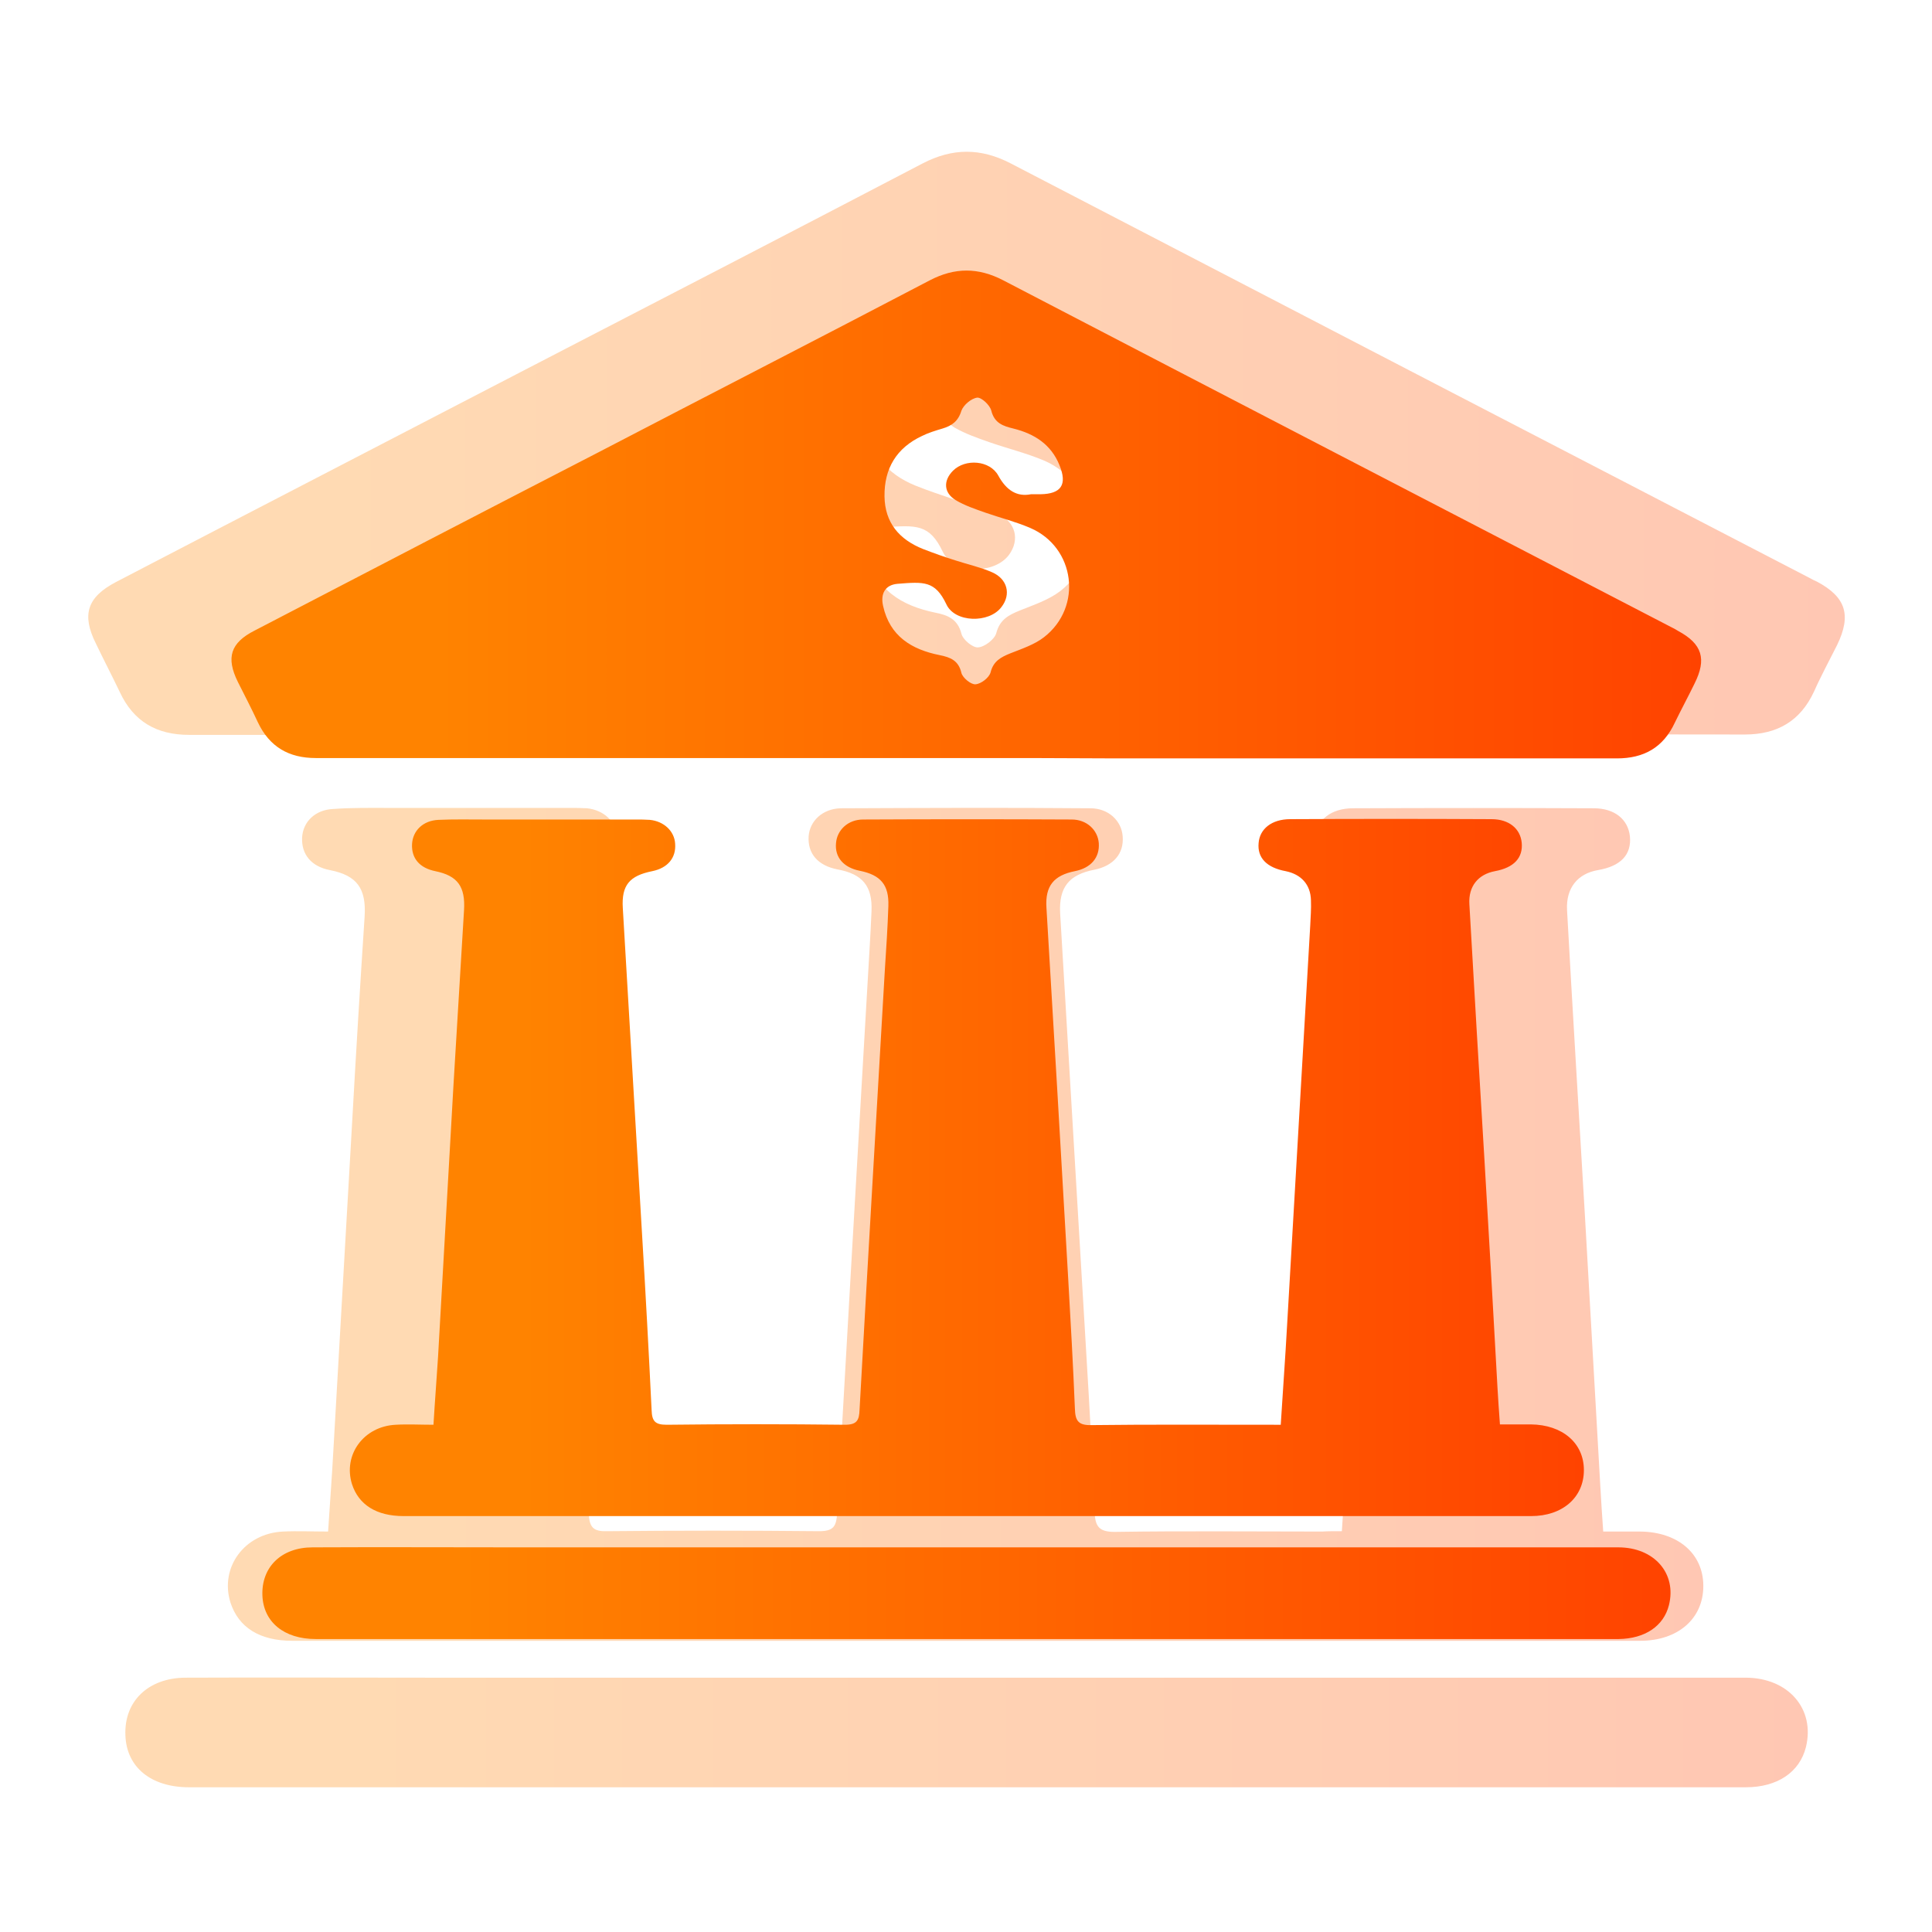 <?xml version="1.0" encoding="utf-8"?>
<!-- Generator: Adobe Illustrator 26.0.3, SVG Export Plug-In . SVG Version: 6.00 Build 0)  -->
<svg version="1.1" id="Layer_1" xmlns="http://www.w3.org/2000/svg" xmlns:xlink="http://www.w3.org/1999/xlink" x="0px" y="0px"
	 viewBox="0 0 55 55" style="enable-background:new 0 0 55 55;" xml:space="preserve">
<style type="text/css">
	.st0{opacity:0.3;}
	.st1{fill:url(#SVGID_1_);}
	.st2{fill:url(#SVGID_00000082366405465332028500000004339621683980903838_);}
	.st3{fill:url(#SVGID_00000013890195302068699830000017610475706012656050_);}
	.st4{fill:url(#SVGID_00000103966212521530155890000000932961886802802583_);}
	.st5{fill:url(#SVGID_00000078031404645352748050000013449685421562008976_);}
	.st6{fill:url(#SVGID_00000137827440055915141800000016504762846497094589_);}
	.st7{fill:url(#SVGID_00000005265429537461381030000004198136468818634165_);}
	.st8{fill:url(#SVGID_00000173141143364633365500000000524633712266412733_);}
	.st9{fill:url(#SVGID_00000168093565727348275940000008318262616593939886_);}
	.st10{fill:url(#SVGID_00000029015516547491168340000010604421421169279107_);}
	.st11{fill:url(#SVGID_00000097479194629238197440000016055725108903896714_);}
	.st12{fill:url(#SVGID_00000106862927497574545120000009285967513739936431_);}
	.st13{fill:url(#SVGID_00000055683808381966926020000017528193296003978119_);}
	.st14{fill:url(#SVGID_00000062898596205779027970000009041222228019081401_);}
	.st15{fill:url(#SVGID_00000128463957594289118460000016070855742565871531_);}
	.st16{fill:url(#SVGID_00000097476571024022718580000008739548784832648839_);}
	.st17{fill:url(#SVGID_00000083792434997156433430000012459148791459199919_);}
	.st18{fill:url(#SVGID_00000078763121665262933660000013689076264820946623_);}
	.st19{fill:url(#SVGID_00000148657280154473269290000002629385667363600037_);}
	.st20{fill:url(#SVGID_00000121275345957479275060000011793516183225746874_);}
	.st21{fill:url(#SVGID_00000119824459791921966630000000999780709313537708_);}
	.st22{fill:url(#SVGID_00000138562715053170563070000016156524382745377191_);}
	.st23{fill:url(#SVGID_00000119811877518595177130000010465740362502812305_);}
	.st24{fill:url(#SVGID_00000002360520738513357850000014675524649379614604_);}
	.st25{fill:url(#SVGID_00000175312845135600995330000009827255550173694111_);}
	.st26{fill:url(#SVGID_00000038408794611814421900000004575086437269853372_);}
	.st27{fill:url(#SVGID_00000145034769585988820290000006138243036322295953_);}
	.st28{fill:url(#SVGID_00000085936380226933483070000016130047034622619295_);}
	.st29{fill:url(#SVGID_00000032621040677289596880000011436300049212396932_);}
	.st30{fill:url(#SVGID_00000021104402981864072470000012407179055950890659_);}
	.st31{fill:url(#SVGID_00000143618444353025653810000008714965431458517635_);}
	.st32{fill:url(#SVGID_00000035526420325451045130000013546152619457878187_);}
	.st33{fill:url(#SVGID_00000178167709568783121710000016256811153854013094_);}
	.st34{fill:url(#SVGID_00000183950825082352299570000009800404231709912213_);}
	.st35{fill:url(#SVGID_00000035517837363050392450000014492669656643511946_);}
	.st36{fill:url(#SVGID_00000015356680943478542560000002587082504408168847_);}
	.st37{fill:url(#SVGID_00000029044791925139763980000004879821458619192507_);}
	.st38{fill:url(#SVGID_00000135664926138602434790000014274835119346729905_);}
	.st39{fill:url(#SVGID_00000115478817239149554130000003223113210812322987_);}
	.st40{fill:url(#SVGID_00000054244778506898862090000000864416753212034739_);}
	.st41{fill:url(#SVGID_00000086662276798998901310000003710707151149957022_);}
	.st42{fill:url(#SVGID_00000173132678590332484970000007167475752970276492_);}
	.st43{fill:url(#SVGID_00000021811734738054751430000006023157236538164868_);}
	.st44{fill:url(#SVGID_00000129907444785735299640000013662048688642391188_);}
	.st45{fill:url(#SVGID_00000178908024726313096260000013826253710601448109_);}
	.st46{fill:url(#SVGID_00000039838082128281164430000006046096410078251183_);}
	.st47{fill:url(#SVGID_00000121983343976089874610000002598044403625946559_);}
	.st48{fill:url(#SVGID_00000054237949384419312420000002938212508239080868_);}
	.st49{fill:url(#SVGID_00000169549114537020246700000008319215990250273717_);}
	.st50{fill:url(#SVGID_00000088112179980109999500000012225828334865741482_);}
	.st51{fill:url(#SVGID_00000116226006657767105700000009808470215262145178_);}
	.st52{fill:url(#SVGID_00000060717002124091734740000001281163969178422967_);}
	.st53{opacity:0.3;fill:url(#SVGID_00000126308195514412684420000007200440100762010301_);}
	.st54{fill:url(#SVGID_00000024708499150416656140000000656520619481640589_);}
</style>
<g>
	<g class="st0">
		<linearGradient id="SVGID_1_" gradientUnits="userSpaceOnUse" x1="6.501" y1="34.858" x2="48.489" y2="34.858">
			<stop  offset="0.141" style="stop-color:#FF8300"/>
			<stop  offset="1" style="stop-color:#FF4300"/>
		</linearGradient>
		<path class="st1" d="M38.2,43.59c0.07-1.17,0.15-2.27,0.21-3.37c0.26-4.54,0.52-9.08,0.79-13.62c0.02-0.28,0.03-0.56,0.03-0.84
			c-0.02-0.54-0.33-0.89-0.86-0.99c-0.64-0.12-0.97-0.45-0.92-0.95c0.04-0.48,0.44-0.81,1.07-0.81c2.28-0.01,4.57-0.01,6.85,0
			c0.6,0,0.98,0.32,1.03,0.8c0.05,0.52-0.26,0.85-0.91,0.96c-0.58,0.1-0.91,0.51-0.88,1.13c0.16,2.91,0.34,5.81,0.51,8.72
			c0.15,2.58,0.29,5.15,0.44,7.73c0.02,0.39,0.05,0.79,0.08,1.25c0.37,0,0.71,0,1.05,0c1.08,0.01,1.8,0.63,1.8,1.55
			c0,0.93-0.72,1.56-1.8,1.56c-4.58,0-9.16,0-13.75,0c-8.21,0-16.41,0-24.62,0c-0.93,0-1.53-0.38-1.76-1.09
			c-0.31-1,0.4-1.97,1.5-2.02c0.41-0.02,0.82,0,1.28,0c0.05-0.8,0.11-1.55,0.15-2.31c0.18-3.09,0.35-6.18,0.53-9.26
			c0.11-1.98,0.23-3.96,0.36-5.94c0.05-0.8-0.22-1.17-0.99-1.32c-0.52-0.1-0.81-0.44-0.79-0.92c0.02-0.45,0.37-0.8,0.89-0.82
			C10.04,22.99,10.57,23,11.1,23c1.7,0,3.41,0,5.11,0c0.17,0,0.33,0,0.5,0.01c0.48,0.05,0.83,0.38,0.86,0.81
			c0.03,0.48-0.25,0.82-0.78,0.93c-0.78,0.16-1.05,0.48-1,1.26c0.21,3.71,0.44,7.43,0.65,11.14c0.12,1.98,0.23,3.96,0.32,5.94
			c0.02,0.38,0.12,0.51,0.51,0.5c2.02-0.02,4.04-0.02,6.05,0c0.41,0,0.49-0.14,0.51-0.51c0.28-4.99,0.57-9.97,0.86-14.96
			c0.04-0.73,0.09-1.45,0.12-2.18c0.03-0.72-0.26-1.06-0.97-1.19c-0.56-0.11-0.85-0.45-0.82-0.94c0.03-0.44,0.4-0.79,0.92-0.8
			c2.37-0.01,4.73-0.02,7.1,0c0.52,0,0.89,0.36,0.92,0.8c0.04,0.49-0.26,0.84-0.81,0.95c-0.72,0.14-1.01,0.5-0.97,1.24
			c0.25,4.21,0.5,8.42,0.75,12.63c0.09,1.47,0.17,2.94,0.23,4.41c0.02,0.4,0.11,0.57,0.57,0.57c1.97-0.03,3.94-0.01,5.91-0.01
			C37.8,43.59,37.97,43.59,38.2,43.59z"/>
		
			<linearGradient id="SVGID_00000099653190981321728400000006858116706560013189_" gradientUnits="userSpaceOnUse" x1="2.5" y1="12.619" x2="52.5" y2="12.619">
			<stop  offset="0.141" style="stop-color:#FF8300"/>
			<stop  offset="1" style="stop-color:#FF4300"/>
		</linearGradient>
		<path style="fill:url(#SVGID_00000099653190981321728400000006858116706560013189_);" d="M27.51,20.92c-7.38,0-14.76,0-22.13,0
			c-0.92,0-1.58-0.38-1.97-1.22c-0.22-0.46-0.46-0.92-0.68-1.38c-0.41-0.82-0.25-1.32,0.57-1.75c3.88-2.02,7.77-4.03,11.66-6.05
			c3.77-1.95,7.54-3.9,11.31-5.87c0.85-0.44,1.65-0.44,2.5,0c7.58,3.94,15.16,7.87,22.74,11.8c0.07,0.04,0.15,0.08,0.22,0.11
			c0.82,0.44,0.98,0.95,0.57,1.8c-0.22,0.44-0.46,0.88-0.66,1.33c-0.39,0.84-1.05,1.22-1.97,1.22c-5.67-0.01-11.35,0-17.02,0
			C30.91,20.92,29.21,20.92,27.51,20.92z M29.71,11.94c0.15,0,0.23,0,0.32,0c0.71-0.02,0.92-0.33,0.65-0.99
			c-0.29-0.7-0.85-1.07-1.56-1.25c-0.34-0.09-0.65-0.18-0.75-0.61c-0.05-0.19-0.33-0.45-0.48-0.44c-0.2,0.02-0.47,0.25-0.53,0.45
			c-0.11,0.35-0.32,0.51-0.64,0.61c-0.24,0.07-0.48,0.14-0.7,0.25c-0.87,0.41-1.29,1.11-1.28,2.06c0.01,0.9,0.51,1.47,1.31,1.8
			c0.37,0.15,0.74,0.27,1.12,0.4c0.41,0.14,0.83,0.23,1.22,0.4c0.53,0.23,0.65,0.75,0.33,1.18c-0.42,0.56-1.58,0.54-1.88-0.09
			c-0.38-0.8-0.76-0.76-1.66-0.7c-0.41,0.03-0.58,0.33-0.49,0.75c0.23,1.03,0.97,1.48,1.93,1.68c0.36,0.07,0.64,0.18,0.75,0.6
			c0.04,0.17,0.32,0.4,0.47,0.39c0.19-0.01,0.47-0.23,0.52-0.4c0.1-0.39,0.35-0.52,0.67-0.65c0.4-0.16,0.82-0.3,1.15-0.55
			c1.32-1.03,1.07-3.06-0.46-3.72c-0.5-0.21-1.03-0.34-1.55-0.52c-0.34-0.12-0.69-0.24-1-0.42c-0.41-0.25-0.43-0.67-0.1-1
			c0.42-0.42,1.26-0.35,1.55,0.17C28.87,11.81,29.23,12.03,29.71,11.94z"/>
		
			<linearGradient id="SVGID_00000129172838036469150190000014162120079747232677_" gradientUnits="userSpaceOnUse" x1="3.554" y1="49.324" x2="51.46" y2="49.324">
			<stop  offset="0.141" style="stop-color:#FF8300"/>
			<stop  offset="1" style="stop-color:#FF4300"/>
		</linearGradient>
		<path style="fill:url(#SVGID_00000129172838036469150190000014162120079747232677_);" d="M27.5,47.76c7.4,0,14.79,0,22.19,0
			c1.22,0,1.99,0.89,1.72,1.98c-0.18,0.71-0.81,1.14-1.71,1.14c-2.99,0-5.99,0-8.98,0c-11.78,0-23.56,0-35.34,0
			c-1.08,0-1.78-0.57-1.81-1.48c-0.04-0.97,0.65-1.63,1.7-1.64c2.32-0.01,4.63,0,6.95,0C17.31,47.76,22.4,47.76,27.5,47.76z"/>
	</g>
	<g>
		
			<linearGradient id="SVGID_00000047779696739580889490000010015138627968331152_" gradientUnits="userSpaceOnUse" x1="9.932" y1="33.249" x2="45.068" y2="33.249">
			<stop  offset="0.141" style="stop-color:#FF8300"/>
			<stop  offset="1" style="stop-color:#FF4300"/>
		</linearGradient>
		<path style="fill:url(#SVGID_00000047779696739580889490000010015138627968331152_);" d="M36.46,40.56
			c0.06-0.98,0.13-1.9,0.18-2.82c0.22-3.8,0.44-7.6,0.66-11.4c0.01-0.23,0.03-0.47,0.02-0.71c-0.01-0.45-0.28-0.74-0.72-0.83
			c-0.54-0.1-0.81-0.38-0.77-0.8c0.03-0.4,0.37-0.68,0.9-0.68c1.91-0.01,3.82-0.01,5.73,0c0.5,0,0.82,0.27,0.86,0.67
			c0.04,0.43-0.22,0.71-0.76,0.81c-0.48,0.09-0.76,0.43-0.73,0.94c0.14,2.43,0.28,4.86,0.43,7.29c0.13,2.16,0.25,4.31,0.37,6.47
			c0.02,0.33,0.04,0.66,0.07,1.05c0.31,0,0.6,0,0.88,0c0.9,0.01,1.51,0.53,1.51,1.3c0,0.78-0.61,1.31-1.5,1.31
			c-3.83,0-7.67,0-11.5,0c-6.87,0-13.73,0-20.6,0c-0.77,0-1.28-0.32-1.47-0.91c-0.26-0.84,0.34-1.65,1.25-1.69
			c0.34-0.02,0.69,0,1.07,0c0.04-0.67,0.09-1.3,0.13-1.93c0.15-2.58,0.29-5.17,0.44-7.75c0.1-1.66,0.2-3.32,0.3-4.97
			c0.04-0.67-0.18-0.98-0.82-1.11c-0.44-0.09-0.68-0.36-0.66-0.77c0.02-0.38,0.31-0.67,0.75-0.69c0.44-0.02,0.89-0.01,1.33-0.01
			c1.43,0,2.85,0,4.28,0c0.14,0,0.28,0,0.41,0.01c0.4,0.04,0.7,0.32,0.72,0.68c0.03,0.4-0.21,0.69-0.65,0.78
			c-0.65,0.13-0.88,0.4-0.84,1.05c0.18,3.11,0.37,6.22,0.55,9.32c0.1,1.66,0.19,3.32,0.27,4.97c0.01,0.32,0.1,0.42,0.43,0.42
			c1.69-0.02,3.38-0.02,5.07,0c0.34,0,0.41-0.12,0.42-0.43c0.23-4.17,0.48-8.34,0.72-12.52c0.04-0.61,0.08-1.22,0.1-1.82
			c0.02-0.6-0.22-0.88-0.81-1c-0.46-0.09-0.72-0.38-0.68-0.79c0.03-0.37,0.34-0.67,0.77-0.67c1.98-0.01,3.96-0.01,5.94,0
			c0.43,0,0.74,0.3,0.77,0.67c0.03,0.41-0.22,0.71-0.68,0.8c-0.6,0.12-0.85,0.42-0.81,1.04c0.21,3.52,0.42,7.05,0.62,10.57
			c0.07,1.23,0.14,2.46,0.19,3.69c0.01,0.34,0.09,0.48,0.47,0.47c1.65-0.02,3.29-0.01,4.94-0.01
			C36.13,40.56,36.26,40.56,36.46,40.56z"/>
		
			<linearGradient id="SVGID_00000016757133323120718200000016310490425555251386_" gradientUnits="userSpaceOnUse" x1="6.584" y1="14.639" x2="48.424" y2="14.639">
			<stop  offset="0.141" style="stop-color:#FF8300"/>
			<stop  offset="1" style="stop-color:#FF4300"/>
		</linearGradient>
		<path style="fill:url(#SVGID_00000016757133323120718200000016310490425555251386_);" d="M27.51,21.58c-6.17,0-12.35,0-18.52,0
			c-0.77,0-1.32-0.32-1.65-1.02c-0.18-0.39-0.38-0.77-0.57-1.15c-0.34-0.69-0.21-1.11,0.48-1.46c3.25-1.69,6.5-3.38,9.76-5.06
			c3.15-1.64,6.31-3.26,9.46-4.91c0.71-0.37,1.38-0.37,2.09,0c6.34,3.3,12.69,6.59,19.03,9.88c0.06,0.03,0.12,0.06,0.18,0.1
			c0.69,0.37,0.82,0.8,0.47,1.5c-0.18,0.37-0.38,0.74-0.56,1.11c-0.33,0.71-0.88,1.02-1.65,1.02c-4.75,0-9.5,0-14.24,0
			C30.36,21.58,28.93,21.58,27.51,21.58z M29.35,14.07c0.13,0,0.2,0,0.27,0c0.59-0.01,0.77-0.27,0.54-0.83
			c-0.24-0.59-0.71-0.89-1.31-1.04c-0.29-0.07-0.54-0.15-0.63-0.51c-0.04-0.16-0.28-0.38-0.4-0.37c-0.17,0.02-0.39,0.21-0.45,0.37
			c-0.09,0.3-0.27,0.43-0.54,0.51c-0.2,0.06-0.4,0.12-0.58,0.21c-0.73,0.34-1.08,0.93-1.07,1.72c0.01,0.75,0.42,1.23,1.1,1.5
			c0.31,0.12,0.62,0.23,0.94,0.33c0.34,0.11,0.7,0.19,1.02,0.33c0.44,0.19,0.55,0.63,0.27,0.99c-0.35,0.47-1.33,0.45-1.57-0.08
			c-0.32-0.67-0.64-0.64-1.39-0.58c-0.35,0.03-0.49,0.28-0.41,0.63c0.19,0.86,0.81,1.24,1.61,1.4c0.3,0.06,0.54,0.15,0.62,0.51
			c0.04,0.14,0.27,0.33,0.4,0.32c0.16-0.01,0.39-0.19,0.43-0.34c0.08-0.32,0.29-0.43,0.56-0.54c0.33-0.13,0.69-0.25,0.96-0.46
			c1.11-0.86,0.89-2.56-0.39-3.11c-0.42-0.18-0.86-0.29-1.29-0.44c-0.28-0.1-0.58-0.2-0.83-0.35c-0.35-0.21-0.36-0.56-0.08-0.84
			c0.35-0.35,1.05-0.3,1.29,0.14C28.65,13.96,28.95,14.15,29.35,14.07z"/>
		
			<linearGradient id="SVGID_00000010300090973280643730000004852639728630367121_" gradientUnits="userSpaceOnUse" x1="7.466" y1="45.354" x2="47.554" y2="45.354">
			<stop  offset="0.141" style="stop-color:#FF8300"/>
			<stop  offset="1" style="stop-color:#FF4300"/>
		</linearGradient>
		<path style="fill:url(#SVGID_00000010300090973280643730000004852639728630367121_);" d="M27.5,44.05c6.19,0,12.38,0,18.57,0
			c1.02,0,1.67,0.74,1.44,1.65c-0.15,0.59-0.68,0.95-1.43,0.96c-2.51,0-5.01,0-7.52,0c-9.86,0-19.72,0-29.57,0
			c-0.9,0-1.49-0.48-1.52-1.24c-0.03-0.81,0.54-1.37,1.43-1.37c1.94-0.01,3.88,0,5.82,0C18.97,44.05,23.24,44.05,27.5,44.05z"/>
	</g>
</g>
</svg>
